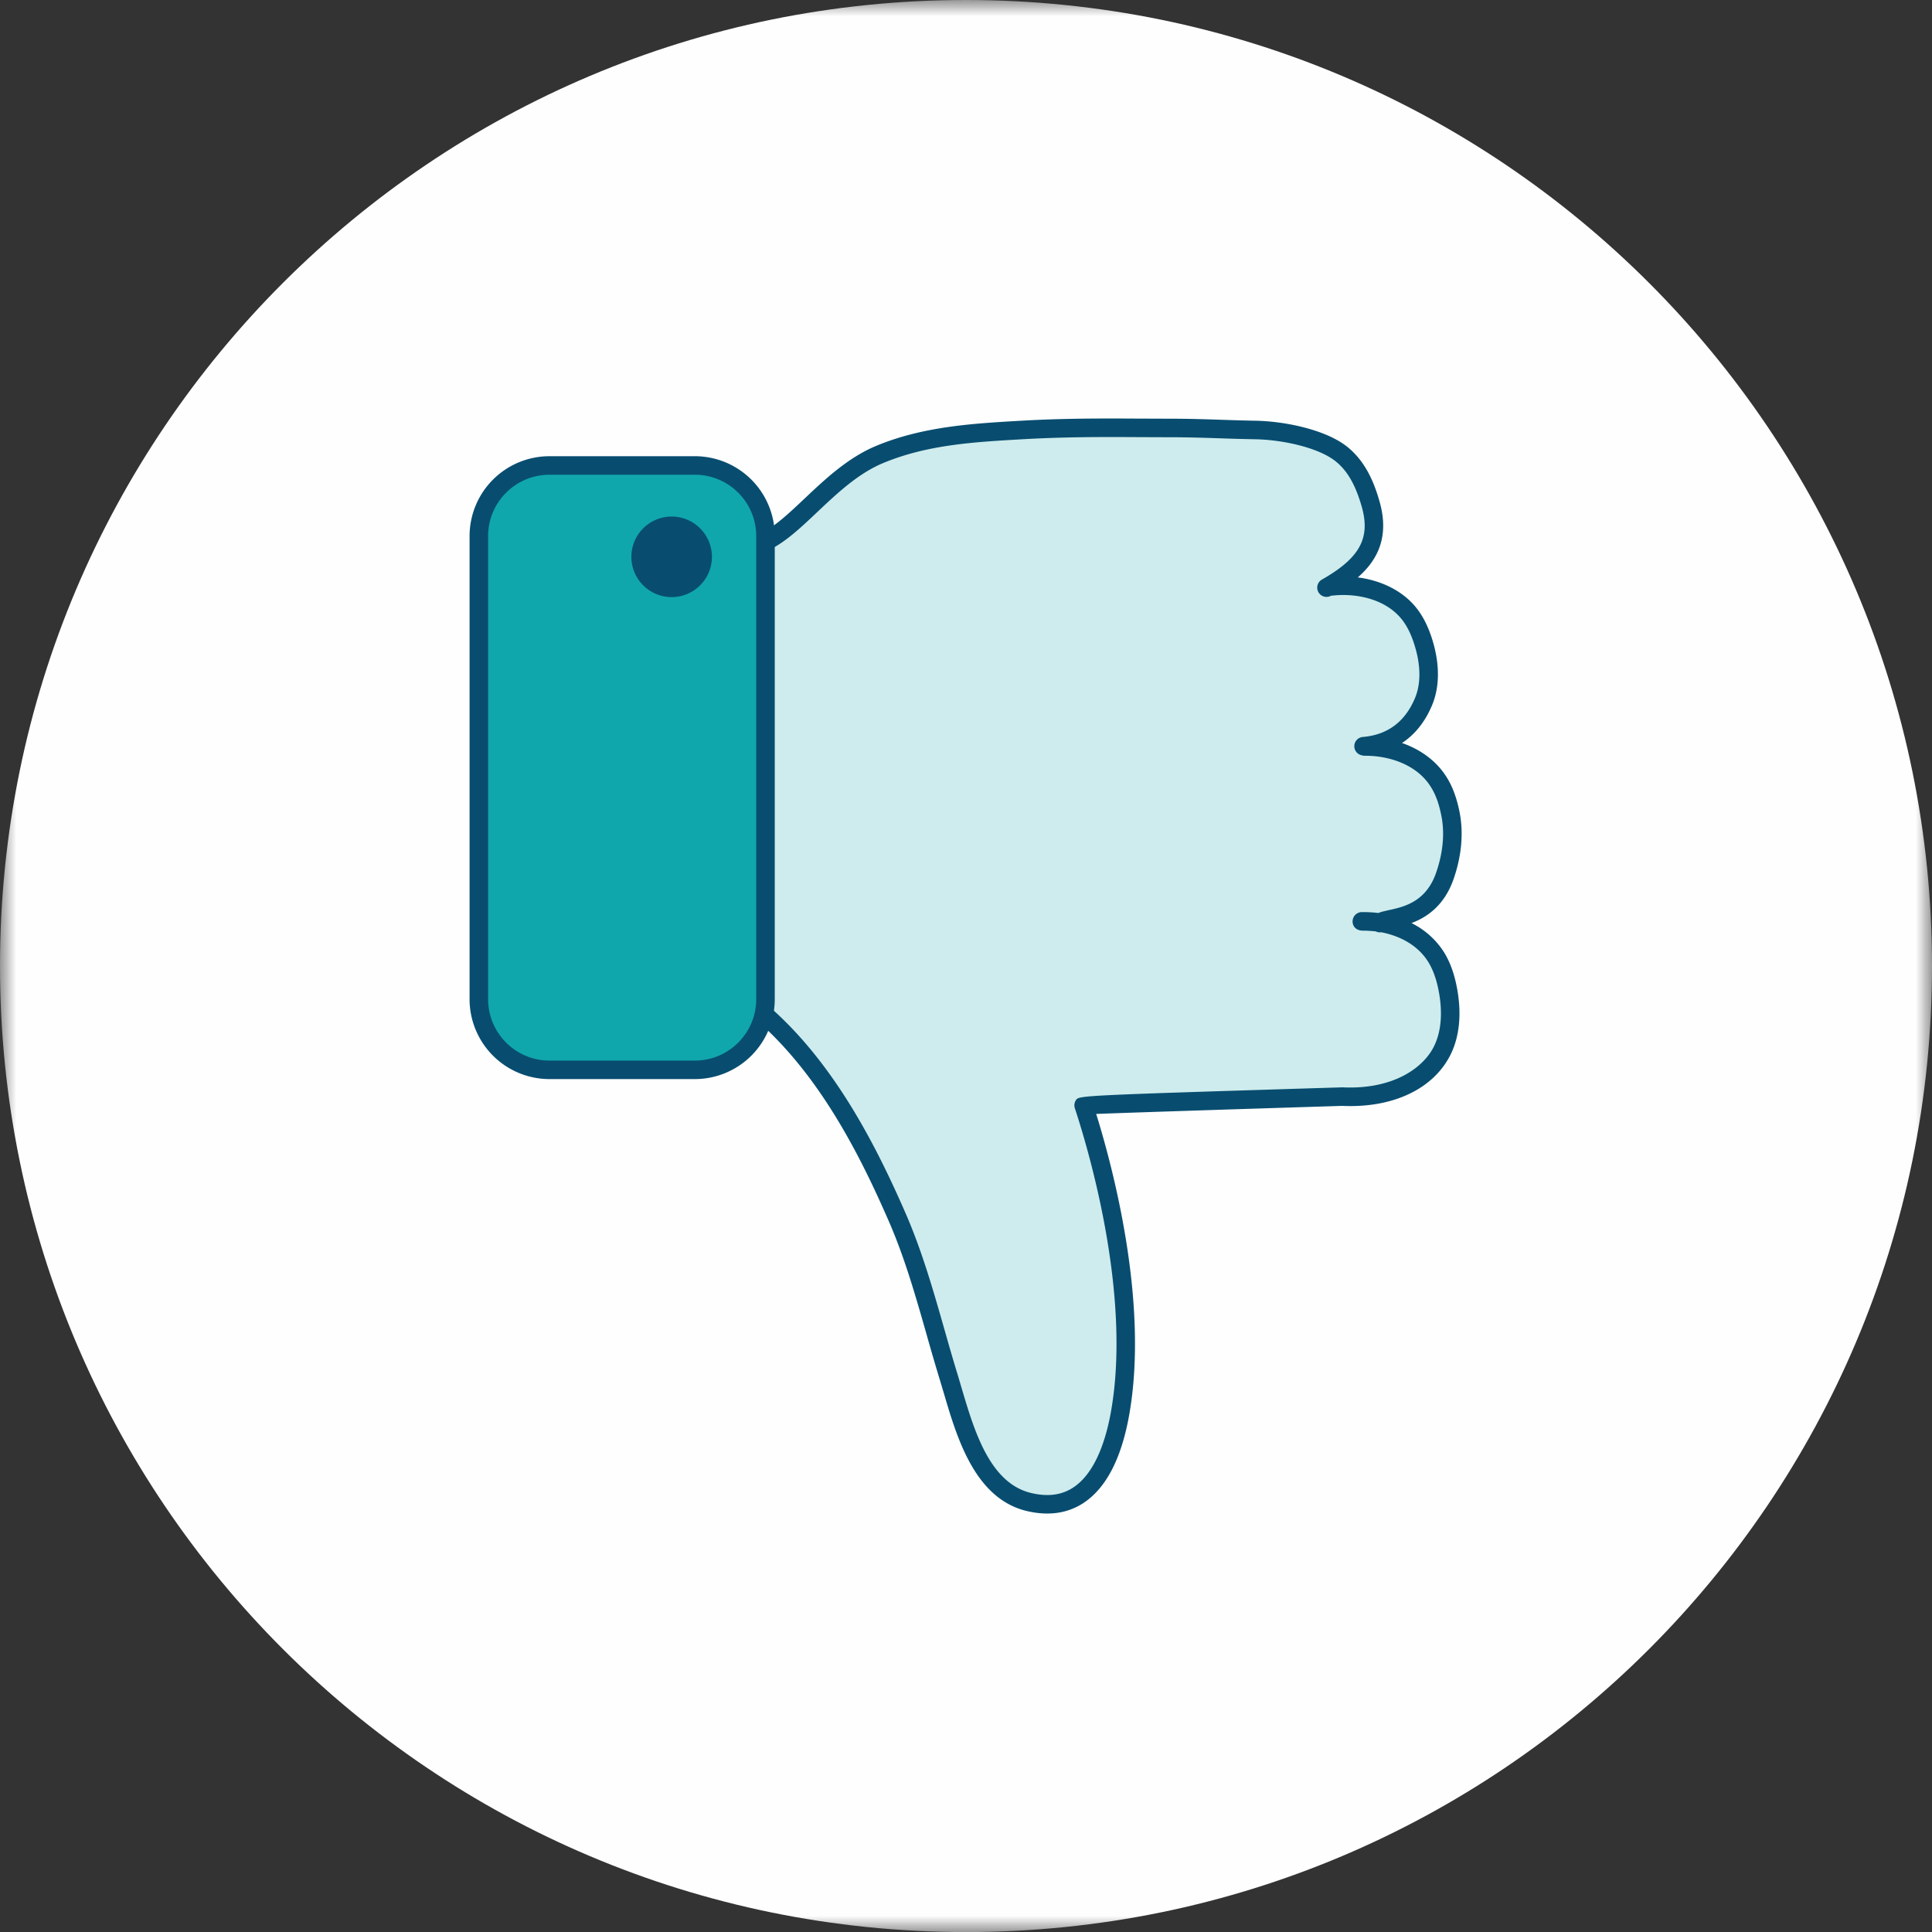 <svg width="70" height="70" viewBox="0 0 60 60" xmlns="http://www.w3.org/2000/svg" xmlns:xlink="http://www.w3.org/1999/xlink">
    <rect x="0" y="0" width="60" height="60" fill="#333333" stroke="none"/>
    <defs>
        <path id="ldt73uyuaa" d="M0 0h60v60.001H0z"/>
    </defs>
    <g fill="none" fill-rule="evenodd">
        <mask id="np2g5xbd9b" fill="#fff">
            <use xlink:href="#ldt73uyuaa"/>
        </mask>
        <path d="M0 30C0 46.57 13.43 60.002 30 60.002c16.568 0 30-13.432 30-30C60 13.43 46.569 0 30 0 13.43 0 0 13.431 0 30" fill="#FEFEFE" mask="url(#np2g5xbd9b)"/>
        <g>
            <path d="M21.581 14.457h-4.518c-1.21 0-2.192.98-2.192 2.192v14.384c0 1.21.982 2.192 2.192 2.192h4.518a2.192 2.192 0 0 0 2.192-2.192V16.649a2.192 2.192 0 0 0-2.192-2.192" fill="#10A7AC"/>
            <path d="M44.888 27.218c-.496 1.395-1.794 1.247-2.004 1.437l-.012.006c.704.11 1.374.45 1.755 1.067.19.307.298.663.365 1.024.117.635.104 1.324-.19 1.897-.424.829-1.483 1.484-3.08 1.407 0 0-8.05.25-8.044.27.903 2.741 1.654 6.559 1.137 9.531-.256 1.468-.955 3.243-2.843 2.787-1.595-.385-2.062-2.502-2.477-3.845-.516-1.674-.908-3.397-1.612-5.007-.987-2.26-2.228-4.58-4.062-6.228l-.024-14.75c1.058-.518 2.074-2.088 3.546-2.7 1.383-.574 2.813-.668 4.41-.76 1.67-.097 3.09-.063 4.589-.063.974 0 1.728.046 2.67.063.778.013 2.034.233 2.674.748.477.385.723.939.893 1.513.382 1.282-.258 1.993-1.303 2.599l.106.03-.006-.034c.882-.095 1.852.152 2.405.842.218.273.36.6.46.934.177.588.229 1.239-.009 1.805-.343.82-.971 1.308-1.86 1.384l.033.03-.002-.023c.888-.016 1.83.336 2.31 1.114.189.308.297.664.364 1.025.118.635.025 1.29-.19 1.897" fill-opacity=".2" fill="#10A7AC"/>
            <path d="M17.063 14.744c-1.05 0-1.904.854-1.904 1.904v14.384c0 1.05.854 1.905 1.904 1.905h4.518c1.05 0 1.904-.855 1.904-1.905V16.648c0-1.05-.854-1.904-1.904-1.904h-4.518zm4.518 18.768h-4.518a2.483 2.483 0 0 1-2.48-2.48V16.648a2.482 2.482 0 0 1 2.48-2.48h4.518a2.482 2.482 0 0 1 2.48 2.48v14.384a2.483 2.483 0 0 1-2.48 2.48z" fill="#084D70"/>
            <path d="M21.87 17.292a.962.962 0 1 0-1.924 0 .962.962 0 0 0 1.925 0" fill="#084D70"/>
            <path d="M20.908 16.617a.675.675 0 1 0 .002 1.35.675.675 0 0 0-.002-1.35m0 1.926a1.251 1.251 0 1 1 .001-2.5 1.251 1.251 0 0 1-.001 2.5M32.524 47.004c-.205 0-.421-.026-.645-.08-1.602-.388-2.158-2.267-2.562-3.639l-.12-.402a64.368 64.368 0 0 1-.423-1.446c-.336-1.178-.683-2.398-1.18-3.53-.851-1.951-2.076-4.41-3.99-6.13a.288.288 0 1 1 .386-.428c1.995 1.793 3.257 4.323 4.133 6.327.51 1.17.864 2.407 1.205 3.604.137.48.273.959.42 1.434l.121.41c.387 1.305.866 2.93 2.145 3.24.524.126.953.07 1.316-.168.712-.467 1.033-1.556 1.178-2.388.63-3.628-.704-8.106-1.128-9.392a.293.293 0 0 1 .035-.252c.096-.143.096-.143 8.274-.396 1.57.075 2.498-.597 2.833-1.25.292-.57.25-1.247.163-1.713-.07-.38-.177-.682-.327-.927-.335-.541-.909-.82-1.465-.926a.277.277 0 0 1-.166-.026 3.87 3.87 0 0 0-.427-.024c-.177-.01-.292-.123-.294-.282a.289.289 0 0 1 .283-.294c.174 0 .35.006.518.028.089-.038.196-.06.326-.09.454-.098 1.143-.248 1.46-1.142.214-.605.277-1.211.177-1.749-.071-.382-.177-.685-.328-.925-.456-.742-1.374-.984-2.058-.977a.405.405 0 0 1-.1-.016.288.288 0 0 1 .04-.568c.766-.064 1.31-.47 1.619-1.206.233-.556.127-1.184-.003-1.611-.105-.352-.239-.626-.408-.838-.527-.656-1.458-.813-2.149-.735-.014.002-.028 0-.041 0l-.014.008a.288.288 0 0 1-.285-.5c1.2-.68 1.534-1.305 1.236-2.308-.195-.66-.442-1.083-.798-1.369-.534-.43-1.66-.672-2.497-.686a61.504 61.504 0 0 1-1.09-.03c-.505-.016-1.002-.033-1.577-.033l-.912-.003c-1.145-.007-2.337-.01-3.66.066-1.515.087-2.946.169-4.316.738-.775.322-1.42.93-2.044 1.519-.504.477-.98.927-1.485 1.174a.289.289 0 0 1-.253-.517c.426-.21.871-.63 1.343-1.076.63-.595 1.345-1.269 2.218-1.632 1.46-.607 3.008-.696 4.505-.782 1.337-.077 2.536-.072 3.694-.066l.91.003c.582 0 1.085.016 1.597.033.347.012.698.023 1.08.03.905.016 2.184.277 2.849.812.58.468.834 1.13.988 1.654.337 1.132-.05 1.864-.663 2.4.745.095 1.402.427 1.813.94.217.271.385.609.512 1.03.223.745.217 1.437-.02 2.001-.215.513-.53.907-.932 1.172.593.205 1.089.577 1.391 1.07.188.301.32.67.405 1.123.117.638.047 1.345-.2 2.047-.293.82-.83 1.174-1.302 1.352a2.51 2.51 0 0 1 1.013.91c.188.305.32.672.403 1.122.147.797.074 1.516-.216 2.08-.541 1.055-1.797 1.637-3.351 1.565-2.639.082-6.462.205-7.641.25.516 1.66 1.635 5.843 1.031 9.313-.238 1.372-.718 2.304-1.427 2.77-.332.218-.709.327-1.123.327" fill="#084D70"/>
        </g>
    </g>
</svg>
